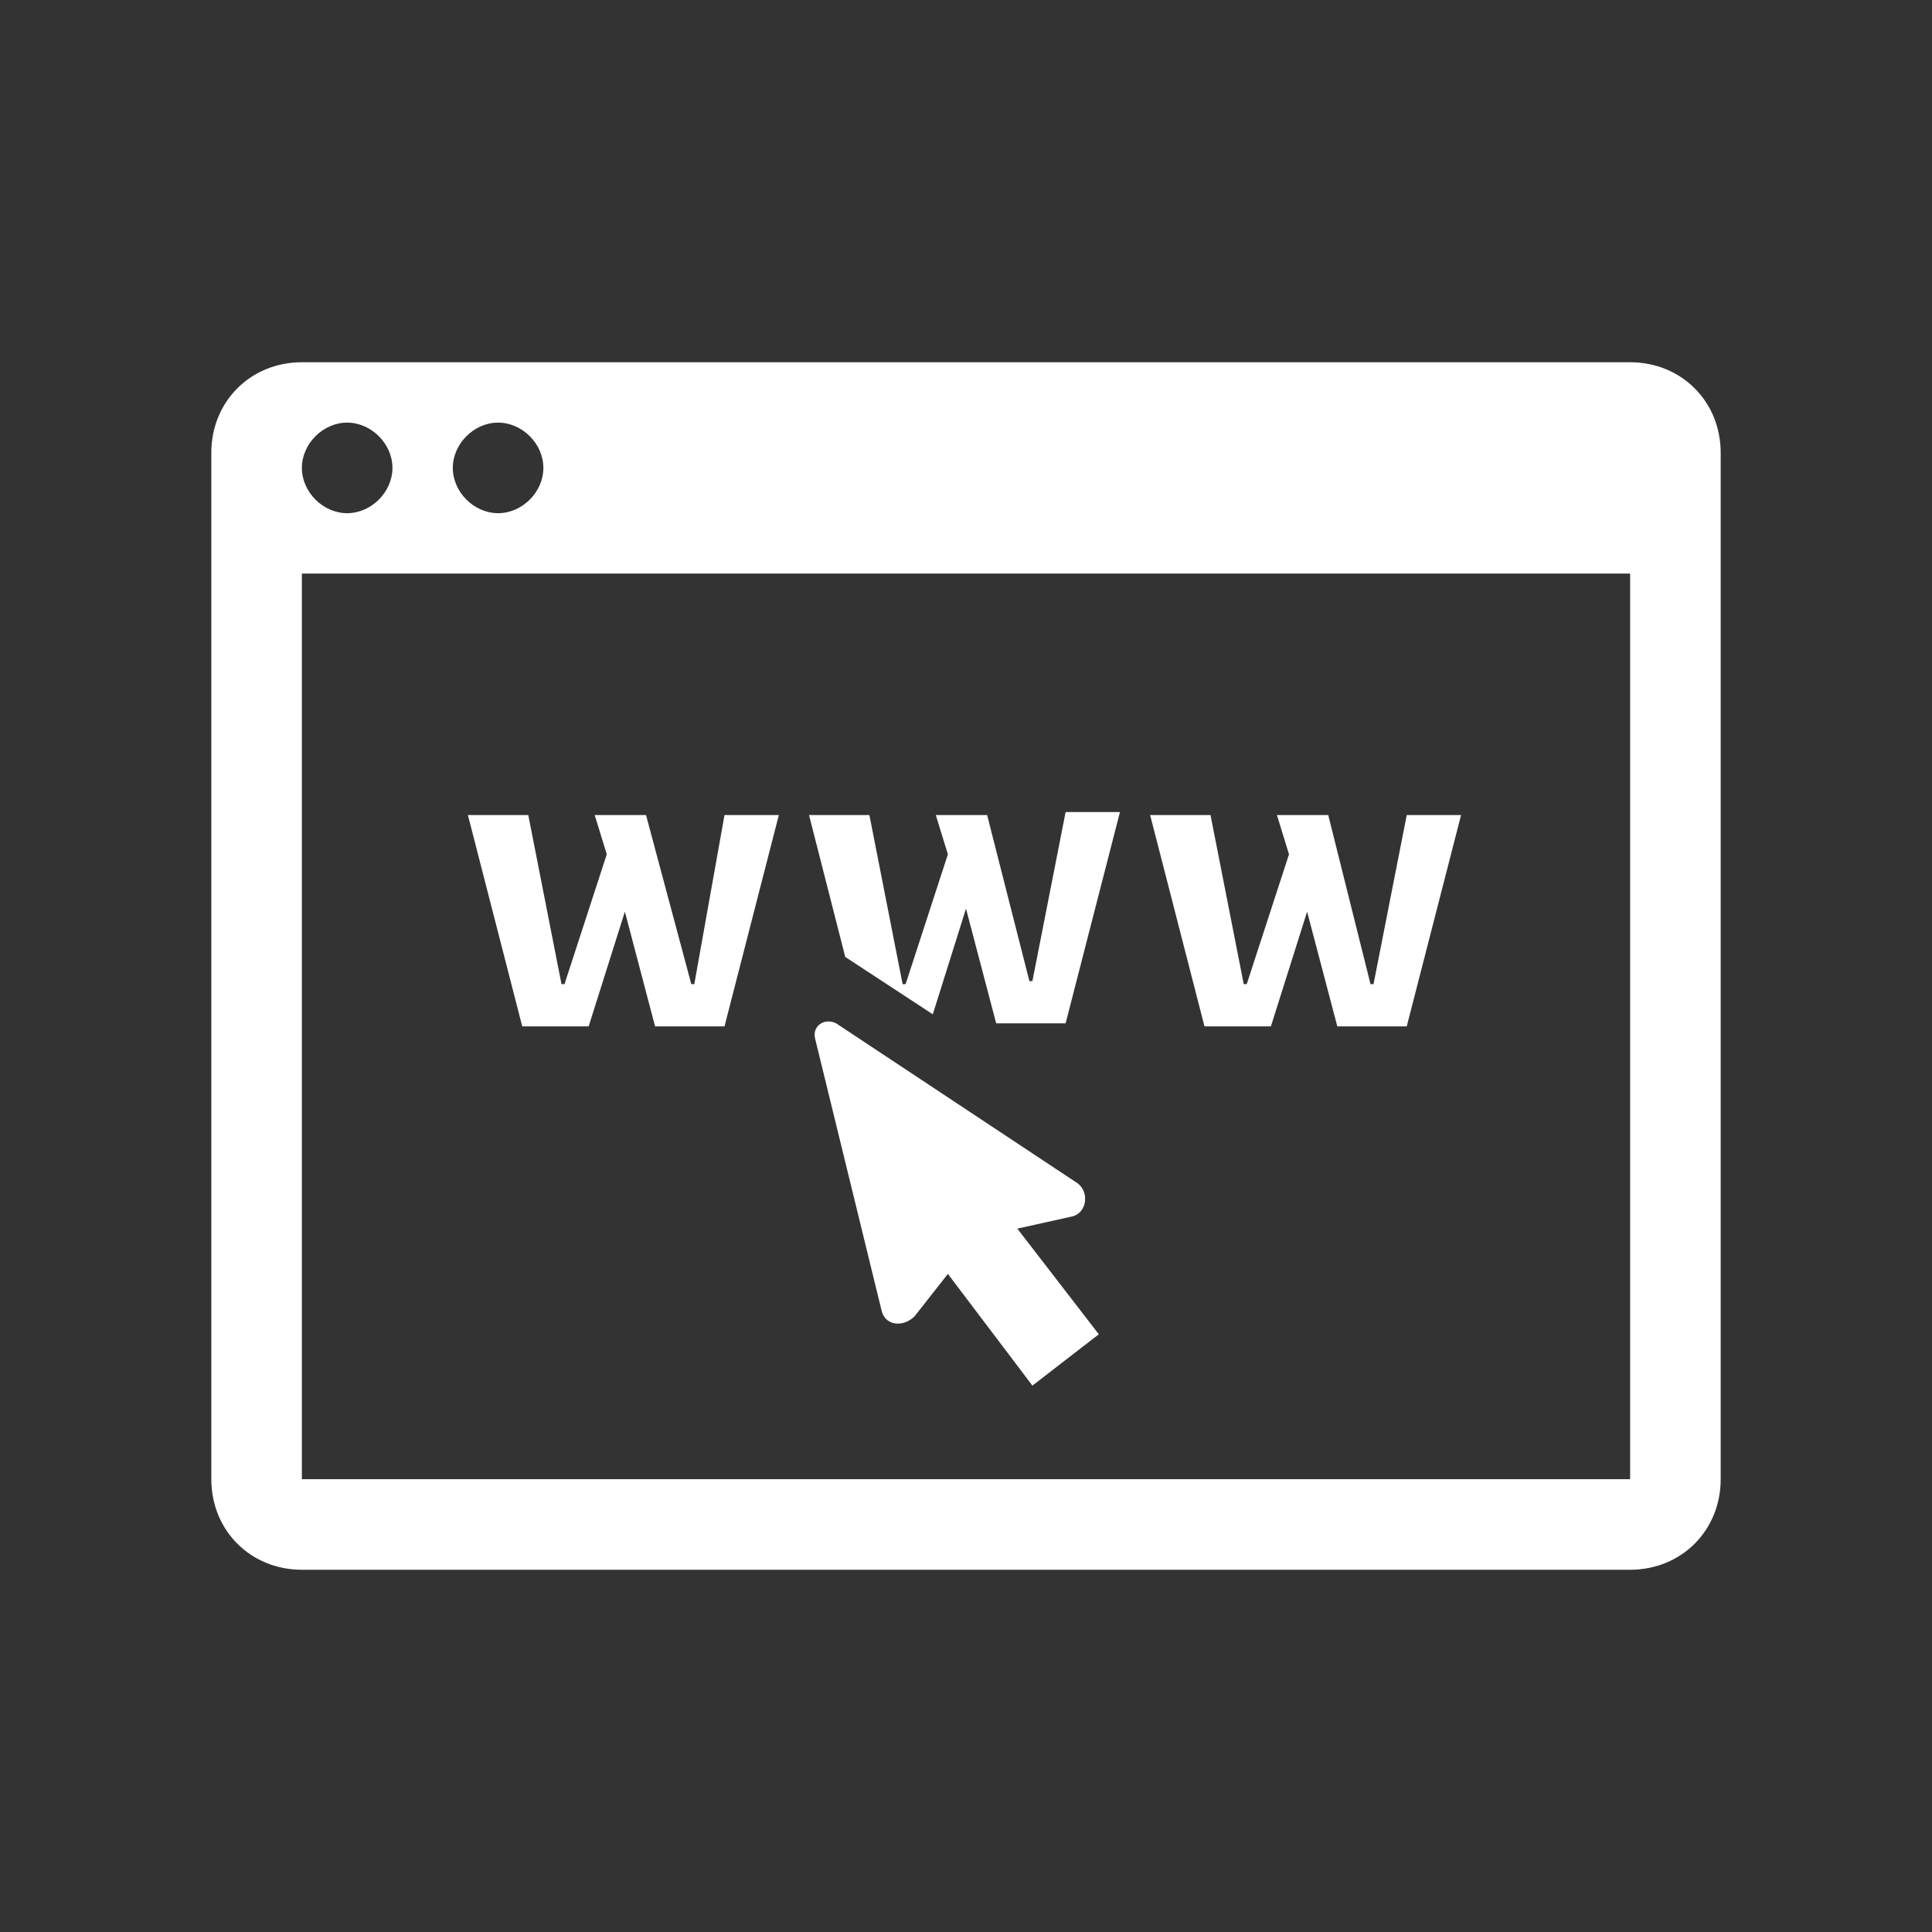 <?xml version="1.0" encoding="UTF-8" standalone="no"?>
<!-- Generator: Adobe Illustrator 21.0.2, SVG Export Plug-In . SVG Version: 6.00 Build 0)  -->

<svg
   xmlns:dc="http://purl.org/dc/elements/1.1/"
   xmlns:cc="http://creativecommons.org/ns#"
   xmlns:rdf="http://www.w3.org/1999/02/22-rdf-syntax-ns#"
   xmlns:svg="http://www.w3.org/2000/svg"
   xmlns="http://www.w3.org/2000/svg"
   xmlns:sodipodi="http://sodipodi.sourceforge.net/DTD/sodipodi-0.dtd"
   xmlns:inkscape="http://www.inkscape.org/namespaces/inkscape"
   version="1.2"
   x="0px"
   y="0px"
   width="64px"
   height="64px"
   viewBox="0 0 64 64"
   xml:space="preserve"
   id="svg3777"
   sodipodi:docname="2078 website diap.svg"
   inkscape:version="0.92.4 (5da689c313, 2019-01-14)"><rect x="0" y="0" width="64" height="64" fill="#333333" stroke="none"/><defs
   id="defs3781" /><sodipodi:namedview
   pagecolor="#ffffff"
   bordercolor="#666666"
   borderopacity="1"
   objecttolerance="10"
   gridtolerance="10"
   guidetolerance="10"
   inkscape:pageopacity="0"
   inkscape:pageshadow="2"
   inkscape:window-width="640"
   inkscape:window-height="480"
   id="namedview3779"
   showgrid="false"
   inkscape:zoom="3.6875"
   inkscape:cx="32"
   inkscape:cy="32"
   inkscape:window-x="0"
   inkscape:window-y="0"
   inkscape:window-maximized="0"
   inkscape:current-layer="svg3777" />
<g
   id="Box">
	<rect
   fill="none"
   width="64"
   height="64"
   id="rect3769" />
</g>
<g
   id="Icon"
   style="fill:#ffffff">
	<g
   id="g3774"
   style="fill:#ffffff">
		<path
   d="M35.5,40.3c0.5-0.1,0.6-0.8,0.2-1.1l-8-5.3c-0.4-0.2-0.8,0.1-0.7,0.5l2.2,9c0.1,0.5,0.7,0.6,1.1,0.2l1.1-1.4l2.8,3.7    l2.2-1.7l-2.7-3.5L35.5,40.3z M19.5,34l1.2-3.8h0l1,3.8h2.3l1.8-7h-1.8L23,32.6h-0.1L21.4,27h-1.7l0.4,1.3l-1.4,4.3h-0.1L17.5,27    h-2l1.8,7H19.5z M54,12H10c-1.7,0-3,1.3-3,3v34c0,1.7,1.3,3,3,3h44c1.7,0,3-1.3,3-3V15C57,13.3,55.7,12,54,12z M16.5,14    c0.8,0,1.5,0.7,1.5,1.5S17.3,17,16.5,17S15,16.3,15,15.5S15.7,14,16.5,14z M11.5,14c0.8,0,1.5,0.7,1.5,1.5S12.3,17,11.5,17    S10,16.3,10,15.5S10.7,14,11.5,14z M54,49H10V19h44V49z M30.9,33.6l1.1-3.5h0l1,3.8h2.3l1.8-7h-1.8l-1.1,5.6h-0.1L32.7,27H31    l0.4,1.3l-1.4,4.3h-0.1L28.8,27h-2l1.2,4.7L30.9,33.6z M42.1,34l1.2-3.8h0l1,3.8h2.3l1.8-7h-1.8l-1.1,5.6h-0.1L44,27h-1.7l0.4,1.3    l-1.4,4.3h-0.1L40.1,27h-2l1.8,7H42.1z"
   id="path3772"
   style="fill:#ffffff" />
	</g>
</g>
</svg>